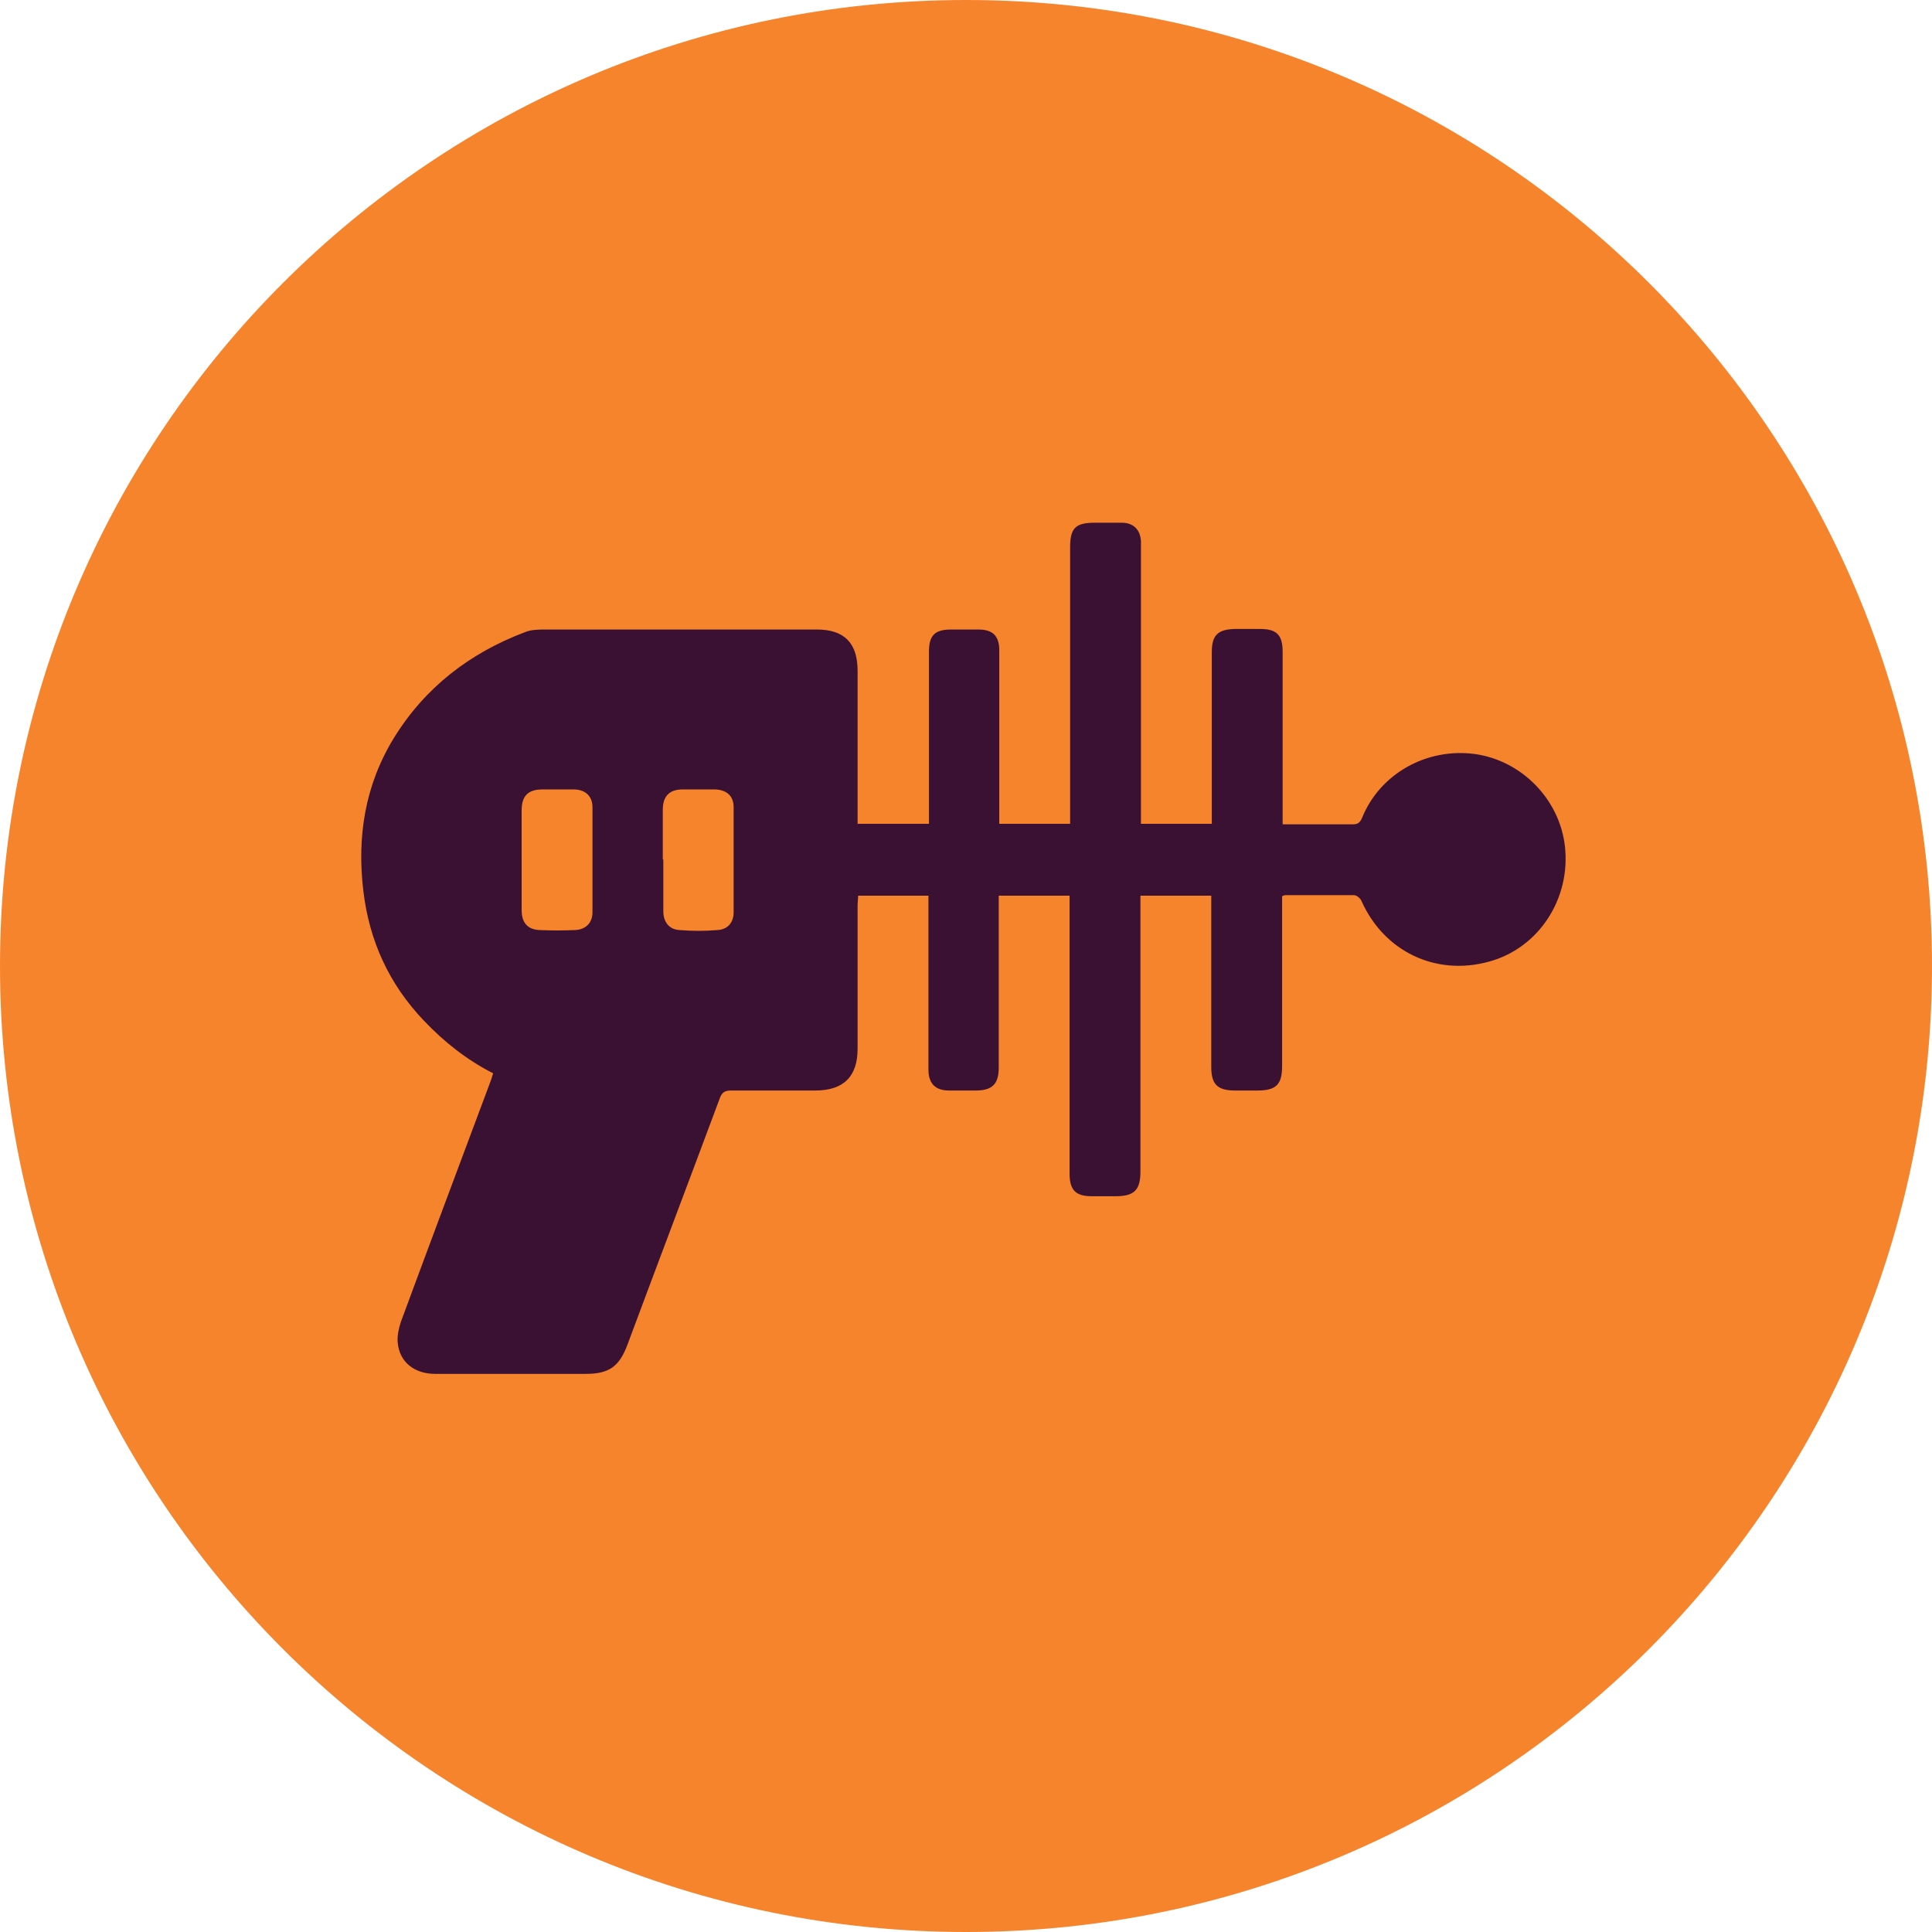 <?xml version="1.0" encoding="utf-8"?>
<svg xmlns="http://www.w3.org/2000/svg" viewBox="0 0 36 36">
  <defs>
    <style>
      .cls-1 {
        fill: #f6842d;
      }

      .cls-2 {
        fill: #3a1132;
        fill-rule: evenodd;
      }
    </style>
  </defs>
  <g id="Layer_2" data-name="Layer 2">
    <path class="cls-1" d="m18,0h0c9.94,0,18,8.06,18,18h0c0,9.94-8.06,18-18,18h0C8.06,36,0,27.94,0,18h0C0,8.06,8.06,0,18,0Z"/>
  </g>
  <g id="Layer_1" data-name="Layer 1">
    <path class="cls-2" d="m12.36,16.01c0,.32,0,.64,0,.97,0,.2.11.34.3.35.24.02.48.02.71,0,.19-.01.3-.14.3-.33,0-.65,0-1.31,0-1.96,0-.21-.13-.32-.34-.33-.2,0-.4,0-.61,0-.25,0-.37.13-.37.38,0,.31,0,.62,0,.93Zm-2.64,0c0,.32,0,.63,0,.95,0,.23.11.36.33.37.22.01.45.01.67,0,.2-.01.32-.14.32-.33,0-.65,0-1.31,0-1.96,0-.21-.14-.33-.35-.33-.19,0-.38,0-.58,0-.27,0-.39.12-.39.39,0,.31,0,.61,0,.92Zm6.27-.66h1.32v-.17c0-1.01,0-2.03,0-3.04,0-.3.11-.41.41-.41.17,0,.34,0,.51,0,.27,0,.39.12.39.39,0,1.02,0,2.04,0,3.06v.17h1.32v-5.15c0-.36.1-.46.46-.46.17,0,.33,0,.5,0,.22,0,.35.13.36.35,0,.05,0,.09,0,.14v5.12h1.32v-3.2c0-.31.11-.42.42-.43.16,0,.32,0,.48,0,.31,0,.42.11.42.43,0,.99,0,1.99,0,2.98v.23h.2c.37,0,.74,0,1.11,0,.09,0,.13-.03.17-.12.33-.82,1.2-1.31,2.1-1.19.87.12,1.58.84,1.68,1.72.11.98-.49,1.9-1.42,2.15-.99.27-1.95-.19-2.37-1.13-.02-.05-.09-.11-.14-.11-.42,0-.84,0-1.26,0-.02,0-.04,0-.08.02v.18c0,.99,0,1.98,0,2.98,0,.35-.11.46-.46.46h-.42c-.33,0-.44-.12-.44-.44v-3.19h-1.32v5.14c0,.34-.11.46-.46.46-.15,0-.3,0-.45,0-.3,0-.41-.12-.41-.42,0-1.66,0-3.32,0-4.97v-.21h-1.32v.19c0,1,0,2.01,0,3.01,0,.31-.12.43-.43.43-.17,0-.33,0-.5,0-.25,0-.38-.13-.38-.39,0-1.02,0-2.04,0-3.06v-.18h-1.31c0,.06-.01.12-.01.18,0,.89,0,1.78,0,2.67,0,.52-.26.78-.79.78-.52,0-1.05,0-1.57,0-.12,0-.17.04-.21.15-.57,1.53-1.15,3.06-1.72,4.59-.15.4-.34.54-.77.54-.94,0-1.87,0-2.81,0-.39,0-.67-.22-.7-.59-.01-.12.02-.26.06-.38.55-1.49,1.11-2.98,1.67-4.48.02-.05.03-.1.05-.15-.49-.25-.91-.58-1.29-.98-.65-.68-1.02-1.49-1.13-2.42-.12-1.01.03-1.97.57-2.85.58-.94,1.41-1.58,2.44-1.97.12-.05.26-.05.4-.05,1.68,0,3.36,0,5.04,0,.51,0,.76.25.76.77,0,.89,0,1.78,0,2.67v.19Z"/>
  </g>
</svg>